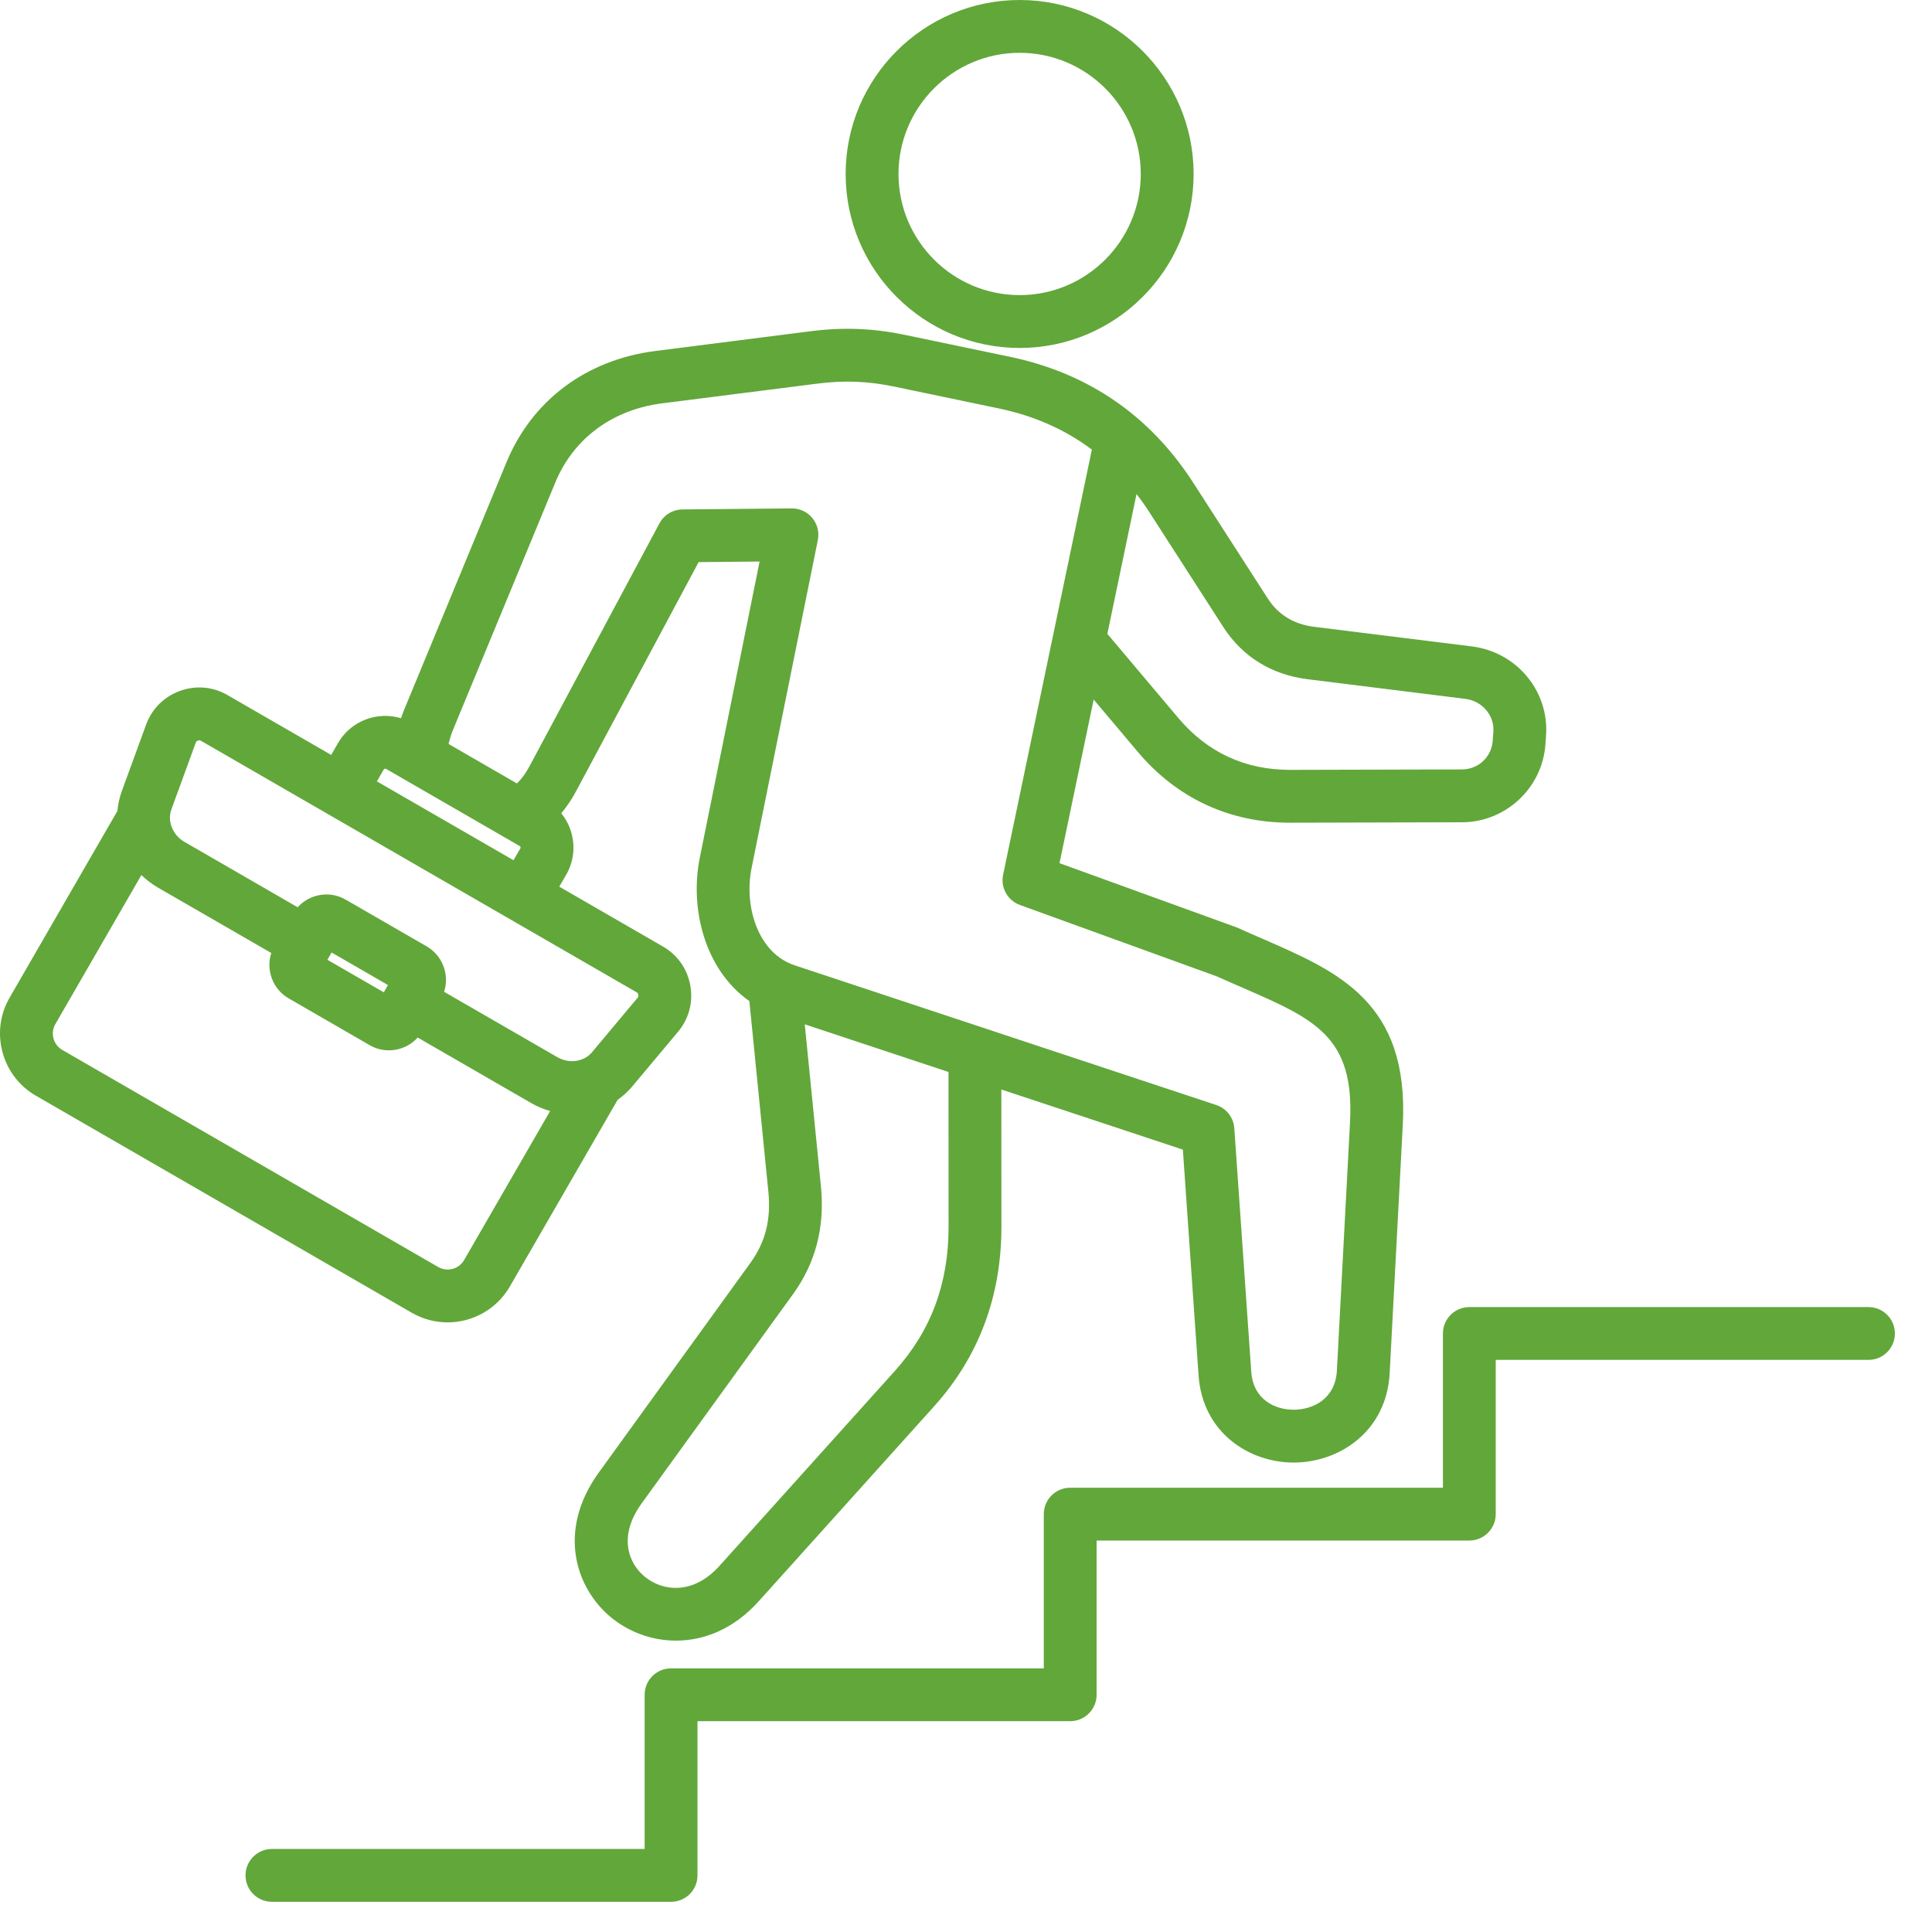 <svg width="48" height="48" viewBox="0 0 48 48" fill="none" xmlns="http://www.w3.org/2000/svg">
<path d="M25.333 8.645C27.716 8.645 29.655 6.706 29.655 4.322C29.655 1.939 27.716 0 25.333 0C22.949 0 21.01 1.939 21.01 4.322C21.01 6.706 22.949 8.645 25.333 8.645ZM25.333 1.312C26.992 1.312 28.342 2.663 28.342 4.322C28.342 5.982 26.992 7.332 25.333 7.332C23.673 7.332 22.323 5.982 22.323 4.322C22.323 2.663 23.673 1.312 25.333 1.312ZM11.12 32.854C11.736 32.854 12.337 32.534 12.667 31.963L15.345 27.325C15.48 27.23 15.604 27.117 15.714 26.985L16.844 25.636C17.116 25.312 17.224 24.904 17.151 24.488C17.077 24.072 16.835 23.726 16.469 23.515L13.895 22.029L14.066 21.734C14.246 21.422 14.294 21.057 14.2 20.707C14.15 20.52 14.062 20.351 13.944 20.206C14.082 20.042 14.205 19.859 14.313 19.657L17.357 13.966L18.872 13.951L17.386 21.312C17.133 22.563 17.503 24.09 18.618 24.872L19.09 29.61C19.159 30.299 19.017 30.86 18.644 31.376L14.878 36.583C13.825 38.038 14.307 39.478 15.2 40.199C15.635 40.55 16.2 40.761 16.795 40.761C17.492 40.761 18.23 40.473 18.85 39.783L23.21 34.937C24.318 33.705 24.88 32.205 24.88 30.48L24.878 27.068L29.388 28.562L29.778 34.172C29.877 35.597 31.038 36.337 32.14 36.337H32.161C33.279 36.328 34.45 35.562 34.526 34.116L34.852 27.947C35.012 24.91 33.257 24.146 31.4 23.338C31.19 23.247 30.974 23.153 30.754 23.053C30.739 23.046 30.723 23.039 30.706 23.034L26.323 21.445L27.172 17.38L28.27 18.682C29.24 19.832 30.547 20.44 32.05 20.44H32.065L36.326 20.429C37.408 20.426 38.316 19.579 38.395 18.5L38.411 18.279C38.492 17.173 37.682 16.199 36.568 16.06L32.65 15.573C32.145 15.51 31.758 15.274 31.498 14.87L29.649 11.998C28.571 10.325 27.038 9.271 25.09 8.864L22.502 8.324C21.688 8.154 20.957 8.125 20.133 8.23L16.283 8.72C14.569 8.938 13.22 9.945 12.584 11.484L10.048 17.616C10.017 17.692 9.988 17.768 9.963 17.844C9.374 17.666 8.718 17.907 8.398 18.461L8.228 18.756L5.654 17.27C5.288 17.059 4.867 17.022 4.47 17.166C4.073 17.311 3.774 17.609 3.629 18.006L3.025 19.659C2.967 19.82 2.932 19.984 2.917 20.148L0.238 24.788C0.001 25.199 -0.062 25.679 0.062 26.14C0.185 26.6 0.48 26.985 0.891 27.222L10.232 32.616C10.512 32.777 10.819 32.854 11.121 32.854H11.12ZM23.567 30.48C23.567 31.891 23.131 33.061 22.234 34.059L17.874 38.905C17.238 39.612 16.487 39.552 16.025 39.178C15.616 38.848 15.348 38.171 15.941 37.352L19.708 32.145C20.264 31.375 20.496 30.478 20.396 29.479L19.994 25.449L23.565 26.633L23.567 30.48ZM30.394 15.58C30.868 16.316 31.592 16.764 32.487 16.875L36.405 17.363C36.826 17.415 37.132 17.775 37.102 18.183L37.086 18.405C37.056 18.809 36.728 19.115 36.323 19.116L32.061 19.127H32.05C30.93 19.127 29.995 18.693 29.273 17.836L27.512 15.748L28.237 12.273C28.344 12.413 28.447 12.557 28.545 12.709L30.394 15.58ZM13.797 11.986C14.248 10.894 15.215 10.178 16.449 10.021L20.299 9.532C20.981 9.445 21.56 9.468 22.233 9.608L24.822 10.149C25.694 10.331 26.464 10.673 27.127 11.17L26.162 15.792C26.162 15.792 26.162 15.792 26.162 15.792L24.922 21.733C24.855 22.053 25.034 22.373 25.34 22.484L30.235 24.259C30.453 24.357 30.667 24.451 30.876 24.541C32.667 25.321 33.653 25.75 33.541 27.878L33.215 34.047C33.178 34.762 32.618 35.02 32.15 35.024C32.146 35.024 32.143 35.024 32.139 35.024C31.682 35.024 31.136 34.778 31.087 34.08L30.666 28.032C30.648 27.766 30.471 27.538 30.218 27.454L19.744 23.983C18.829 23.68 18.481 22.519 18.672 21.572L20.319 13.417C20.358 13.223 20.308 13.022 20.181 12.869C20.057 12.718 19.871 12.631 19.676 12.631C19.674 12.631 19.671 12.631 19.669 12.631L16.955 12.657C16.715 12.659 16.496 12.792 16.383 13.004L13.155 19.038C13.066 19.206 12.961 19.349 12.844 19.465L11.145 18.484C11.171 18.366 11.209 18.243 11.261 18.118L13.797 11.986H13.797ZM9.534 19.118C9.544 19.1 9.573 19.092 9.591 19.102L12.914 21.021C12.923 21.026 12.929 21.035 12.932 21.046C12.935 21.058 12.934 21.069 12.929 21.077L12.758 21.372L9.364 19.413L9.534 19.118H9.534ZM4.258 20.11L4.862 18.456C4.874 18.423 4.885 18.412 4.918 18.4C4.952 18.388 4.966 18.389 4.997 18.407L15.813 24.651C15.844 24.669 15.852 24.681 15.858 24.716C15.865 24.751 15.861 24.766 15.838 24.793L14.708 26.143C14.509 26.381 14.139 26.434 13.849 26.266L11.033 24.641C11.09 24.466 11.096 24.278 11.047 24.096C10.981 23.848 10.822 23.64 10.6 23.512L8.59 22.352C8.368 22.223 8.109 22.189 7.861 22.256C7.679 22.305 7.519 22.404 7.396 22.541L4.581 20.915C4.29 20.747 4.151 20.401 4.258 20.11ZM9.639 24.473L9.535 24.654L8.134 23.845L8.238 23.664L9.639 24.473ZM1.329 25.8C1.296 25.678 1.313 25.552 1.375 25.444L3.513 21.74C3.634 21.858 3.771 21.963 3.924 22.052L6.74 23.677C6.683 23.852 6.677 24.04 6.726 24.222C6.792 24.47 6.951 24.677 7.173 24.805L9.183 25.966C9.331 26.052 9.495 26.095 9.662 26.095C9.745 26.095 9.829 26.084 9.912 26.062C10.095 26.013 10.254 25.914 10.377 25.777L13.193 27.403C13.346 27.491 13.506 27.557 13.668 27.603L11.53 31.307C11.4 31.531 11.113 31.608 10.888 31.479L1.547 26.085C1.439 26.023 1.362 25.922 1.329 25.8L1.329 25.8ZM47.078 33.13C47.078 33.493 46.784 33.786 46.422 33.786H37.161V37.618C37.161 37.98 36.868 38.274 36.505 38.274H27.245V42.106C27.245 42.468 26.951 42.762 26.589 42.762H17.329V46.594C17.329 46.956 17.035 47.25 16.672 47.25H6.756C6.394 47.25 6.1 46.956 6.1 46.594C6.1 46.231 6.394 45.937 6.756 45.937H16.016V42.106C16.016 41.743 16.31 41.45 16.672 41.45H25.933V37.618C25.933 37.256 26.226 36.962 26.589 36.962H35.849V33.13C35.849 32.768 36.143 32.474 36.505 32.474H46.422C46.784 32.474 47.078 32.768 47.078 33.13H47.078Z" fill="#62A73A"/>
</svg>
